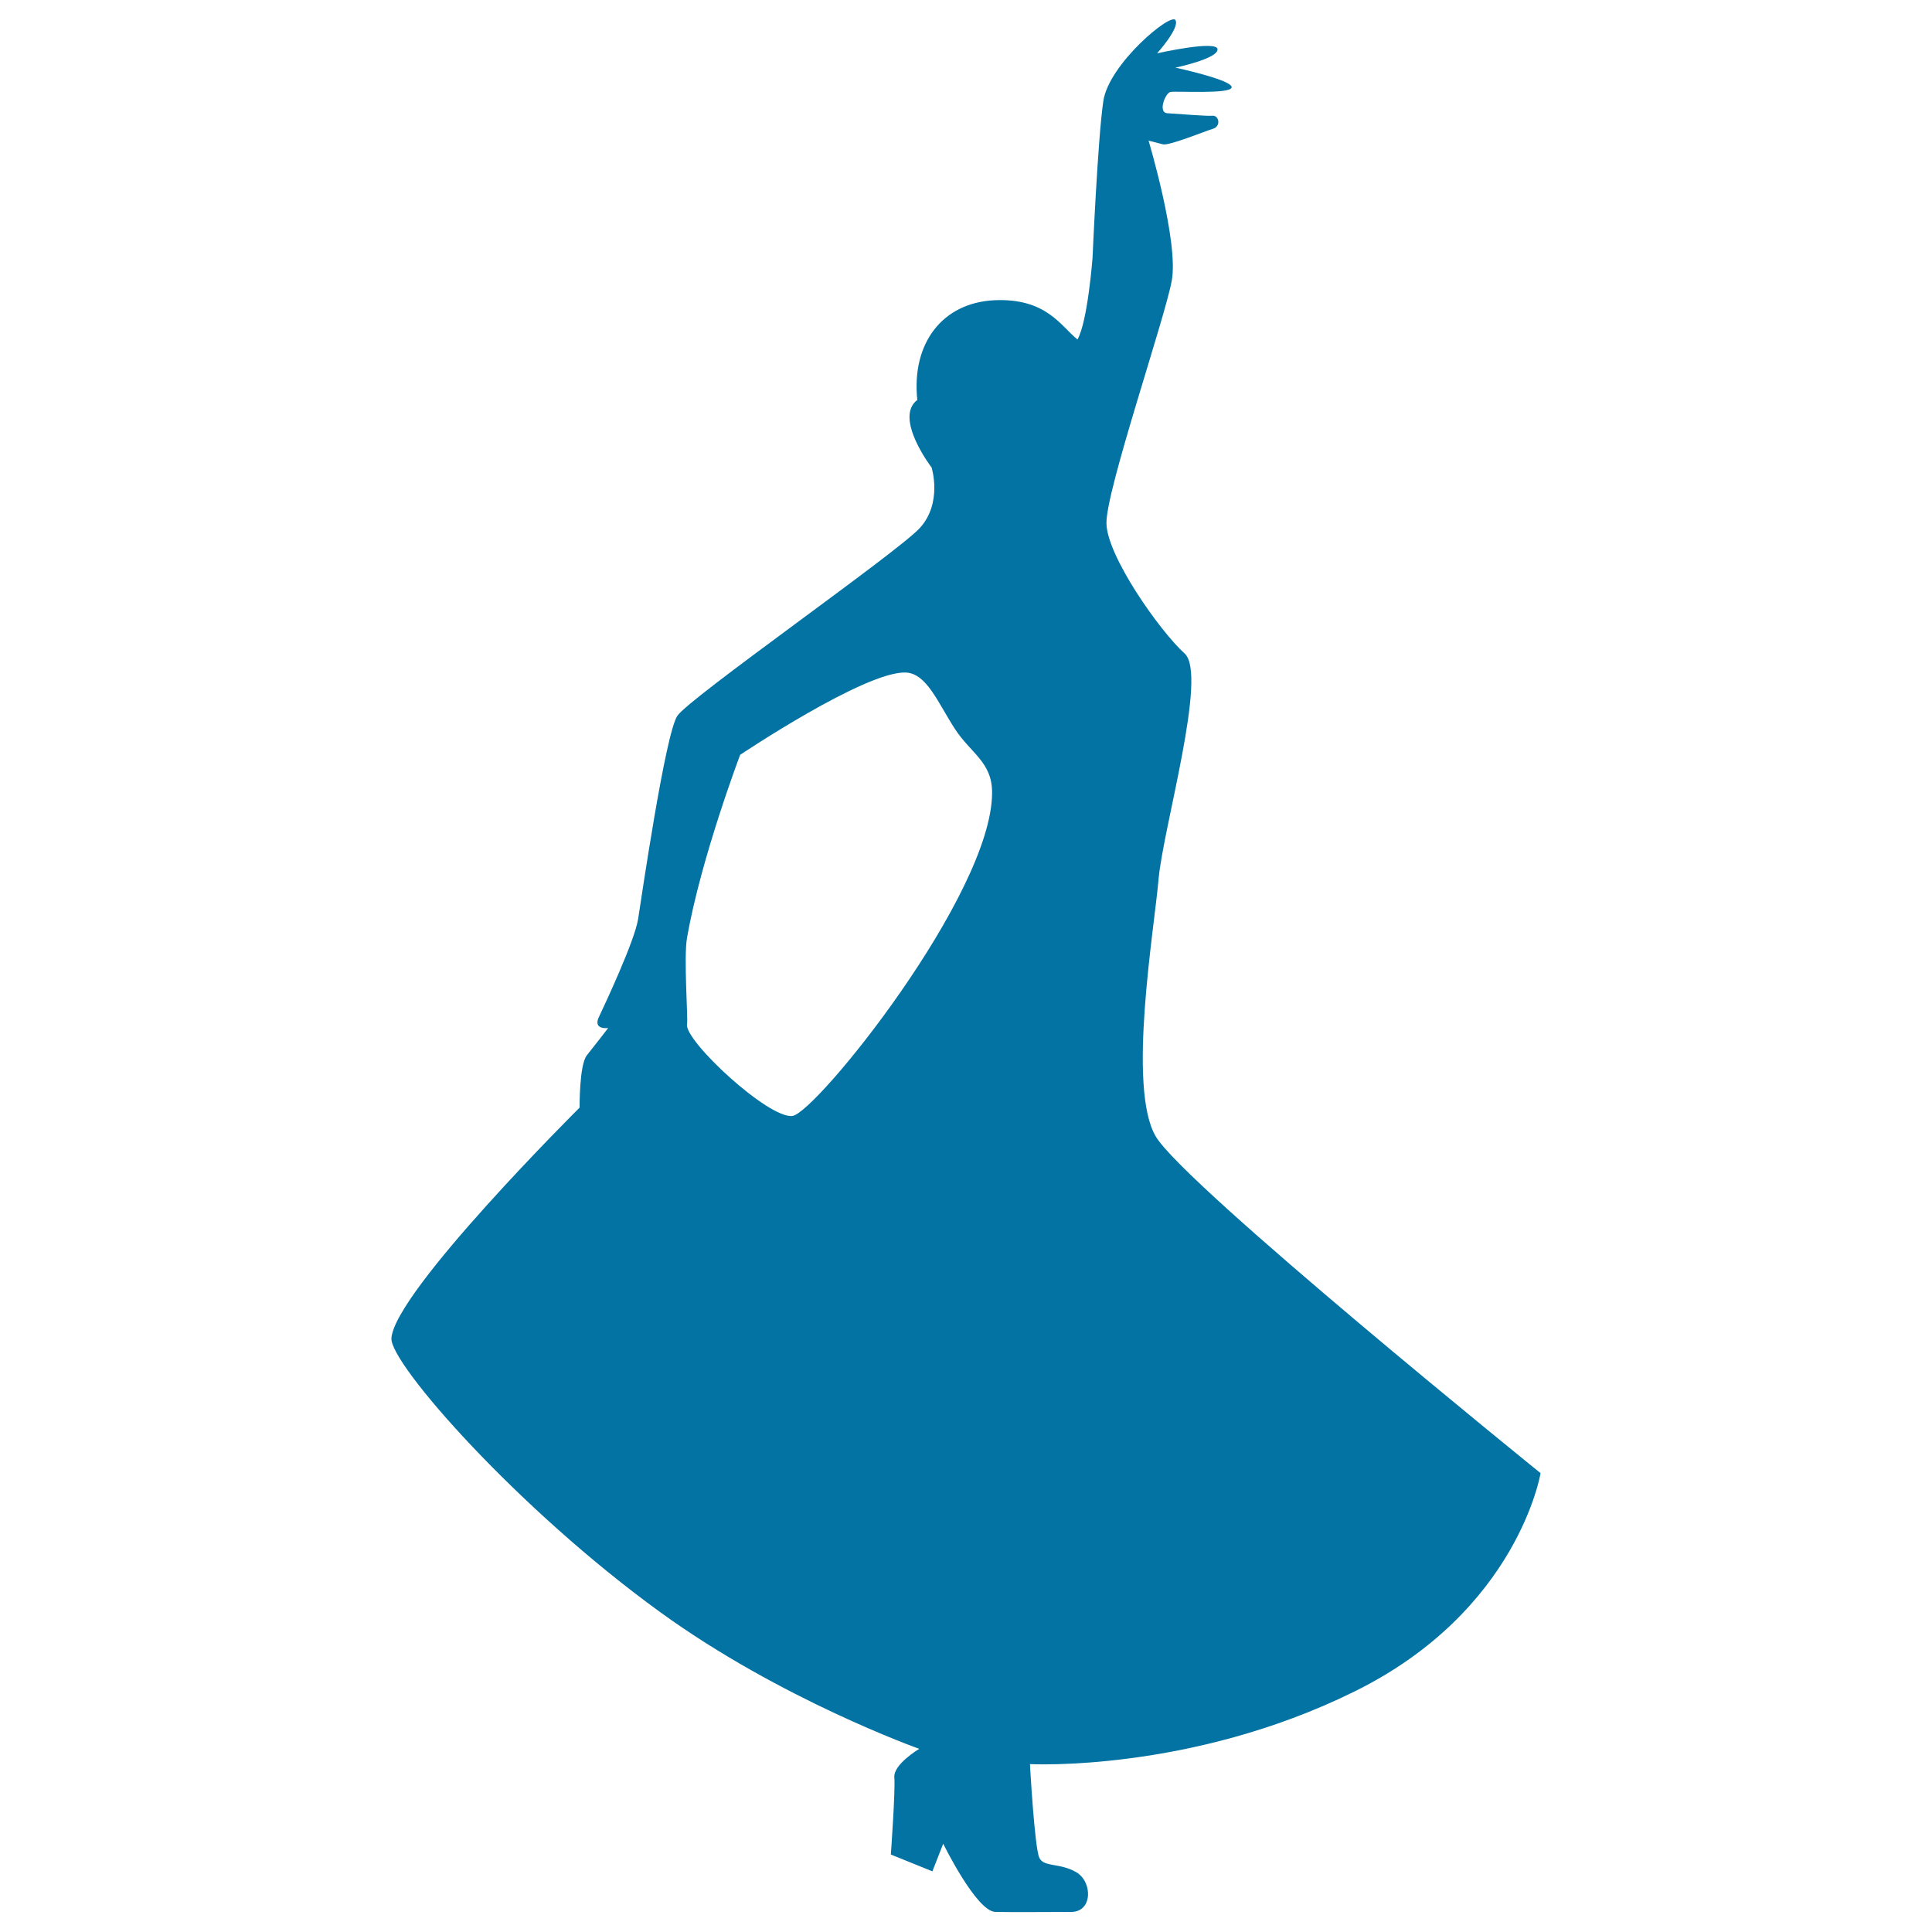 <svg xmlns="http://www.w3.org/2000/svg" viewBox="0 0 1000 1000" style="fill:#0273a2">
<title>Flamenco Dancing Silhouette Of A Woman SVG icon</title>
<g><path d="M598.2,588.2c-14.8-25.2-0.8-106.9,1.5-133.4c2.4-26.5,25.5-105.6,13.5-116.5c-13.2-12-40.3-50.7-40.5-67.4c-0.4-16.7,30.1-105.6,33.8-125.6c3.7-20-12-72.5-12-72.5s4.1,1,7.4,1.9c3.3,0.8,21.2-6.6,25.8-8c4.6-1.4,3.1-7,0-6.8c-3.1,0.3-18.4-1-23.5-1.3c-5-0.3-1.1-10.4,1.6-11c2.8-0.6,31.4,1.3,31.7-2.4C638,41.4,608.4,35,608.4,35s22.1-4.6,21.8-9.5c-0.3-4.9-31.3,2.1-31.3,2.1s11.9-13.2,9.5-17.2c-2.4-4-34.4,22.7-37.3,41.8c-2.9,19.1-5.6,81.2-5.6,81.2s-2.5,33.1-7.8,42.3c-8.6-6.8-16-21.5-43-20.3c-27.1,1.3-43,22.5-39.9,51.6c-12.3,9.3,7.4,35,7.4,35s5.8,18.4-6.2,31.4c-12,12.9-119.3,87.9-125.4,97.1c-6.2,9.2-18.5,93.6-20.3,105.1c-1.8,11.5-17.3,44.4-20.4,51c-3,6.6,4.9,5.5,4.9,5.5s-7.1,9.2-11.1,14.2c-3.9,5-3.7,27-3.7,27s-95.9,95.3-97.4,119.4c-0.8,13.1,65.4,88.4,139.2,141.8c62.3,45.2,134,70.7,134,70.7s-13.5,8-12.9,14.8c0.6,6.7-1.8,39.9-1.8,39.9l21.5,8.7l5.6-14.3c0,0,17.2,35.1,27,35.3c9.9,0.2,28.3,0,39.3,0c11.1,0,11.1-15.6,2.5-20.6c-8.6-4.9-16.6-2.5-19-7.3c-2.5-4.9-4.9-48.6-4.9-48.6s82.9,4.4,167.8-37.5c84.8-41.7,96.5-113.1,96.5-113.1S613,613.4,598.2,588.2z M410.2,577.6c-12.3,1.7-56.2-39.1-54.6-47.5c0.6-2.9-1.8-34.4,0-44.7c7.2-41.2,27.5-94.7,27.5-94.7s64.7-43.4,85.7-42.6c10.8,0.4,16.6,15.5,25.4,29.1c8.2,12.7,19.4,17.2,19.3,33.2C513.4,462.9,422.5,575.9,410.2,577.6z"/></g>
</svg>
